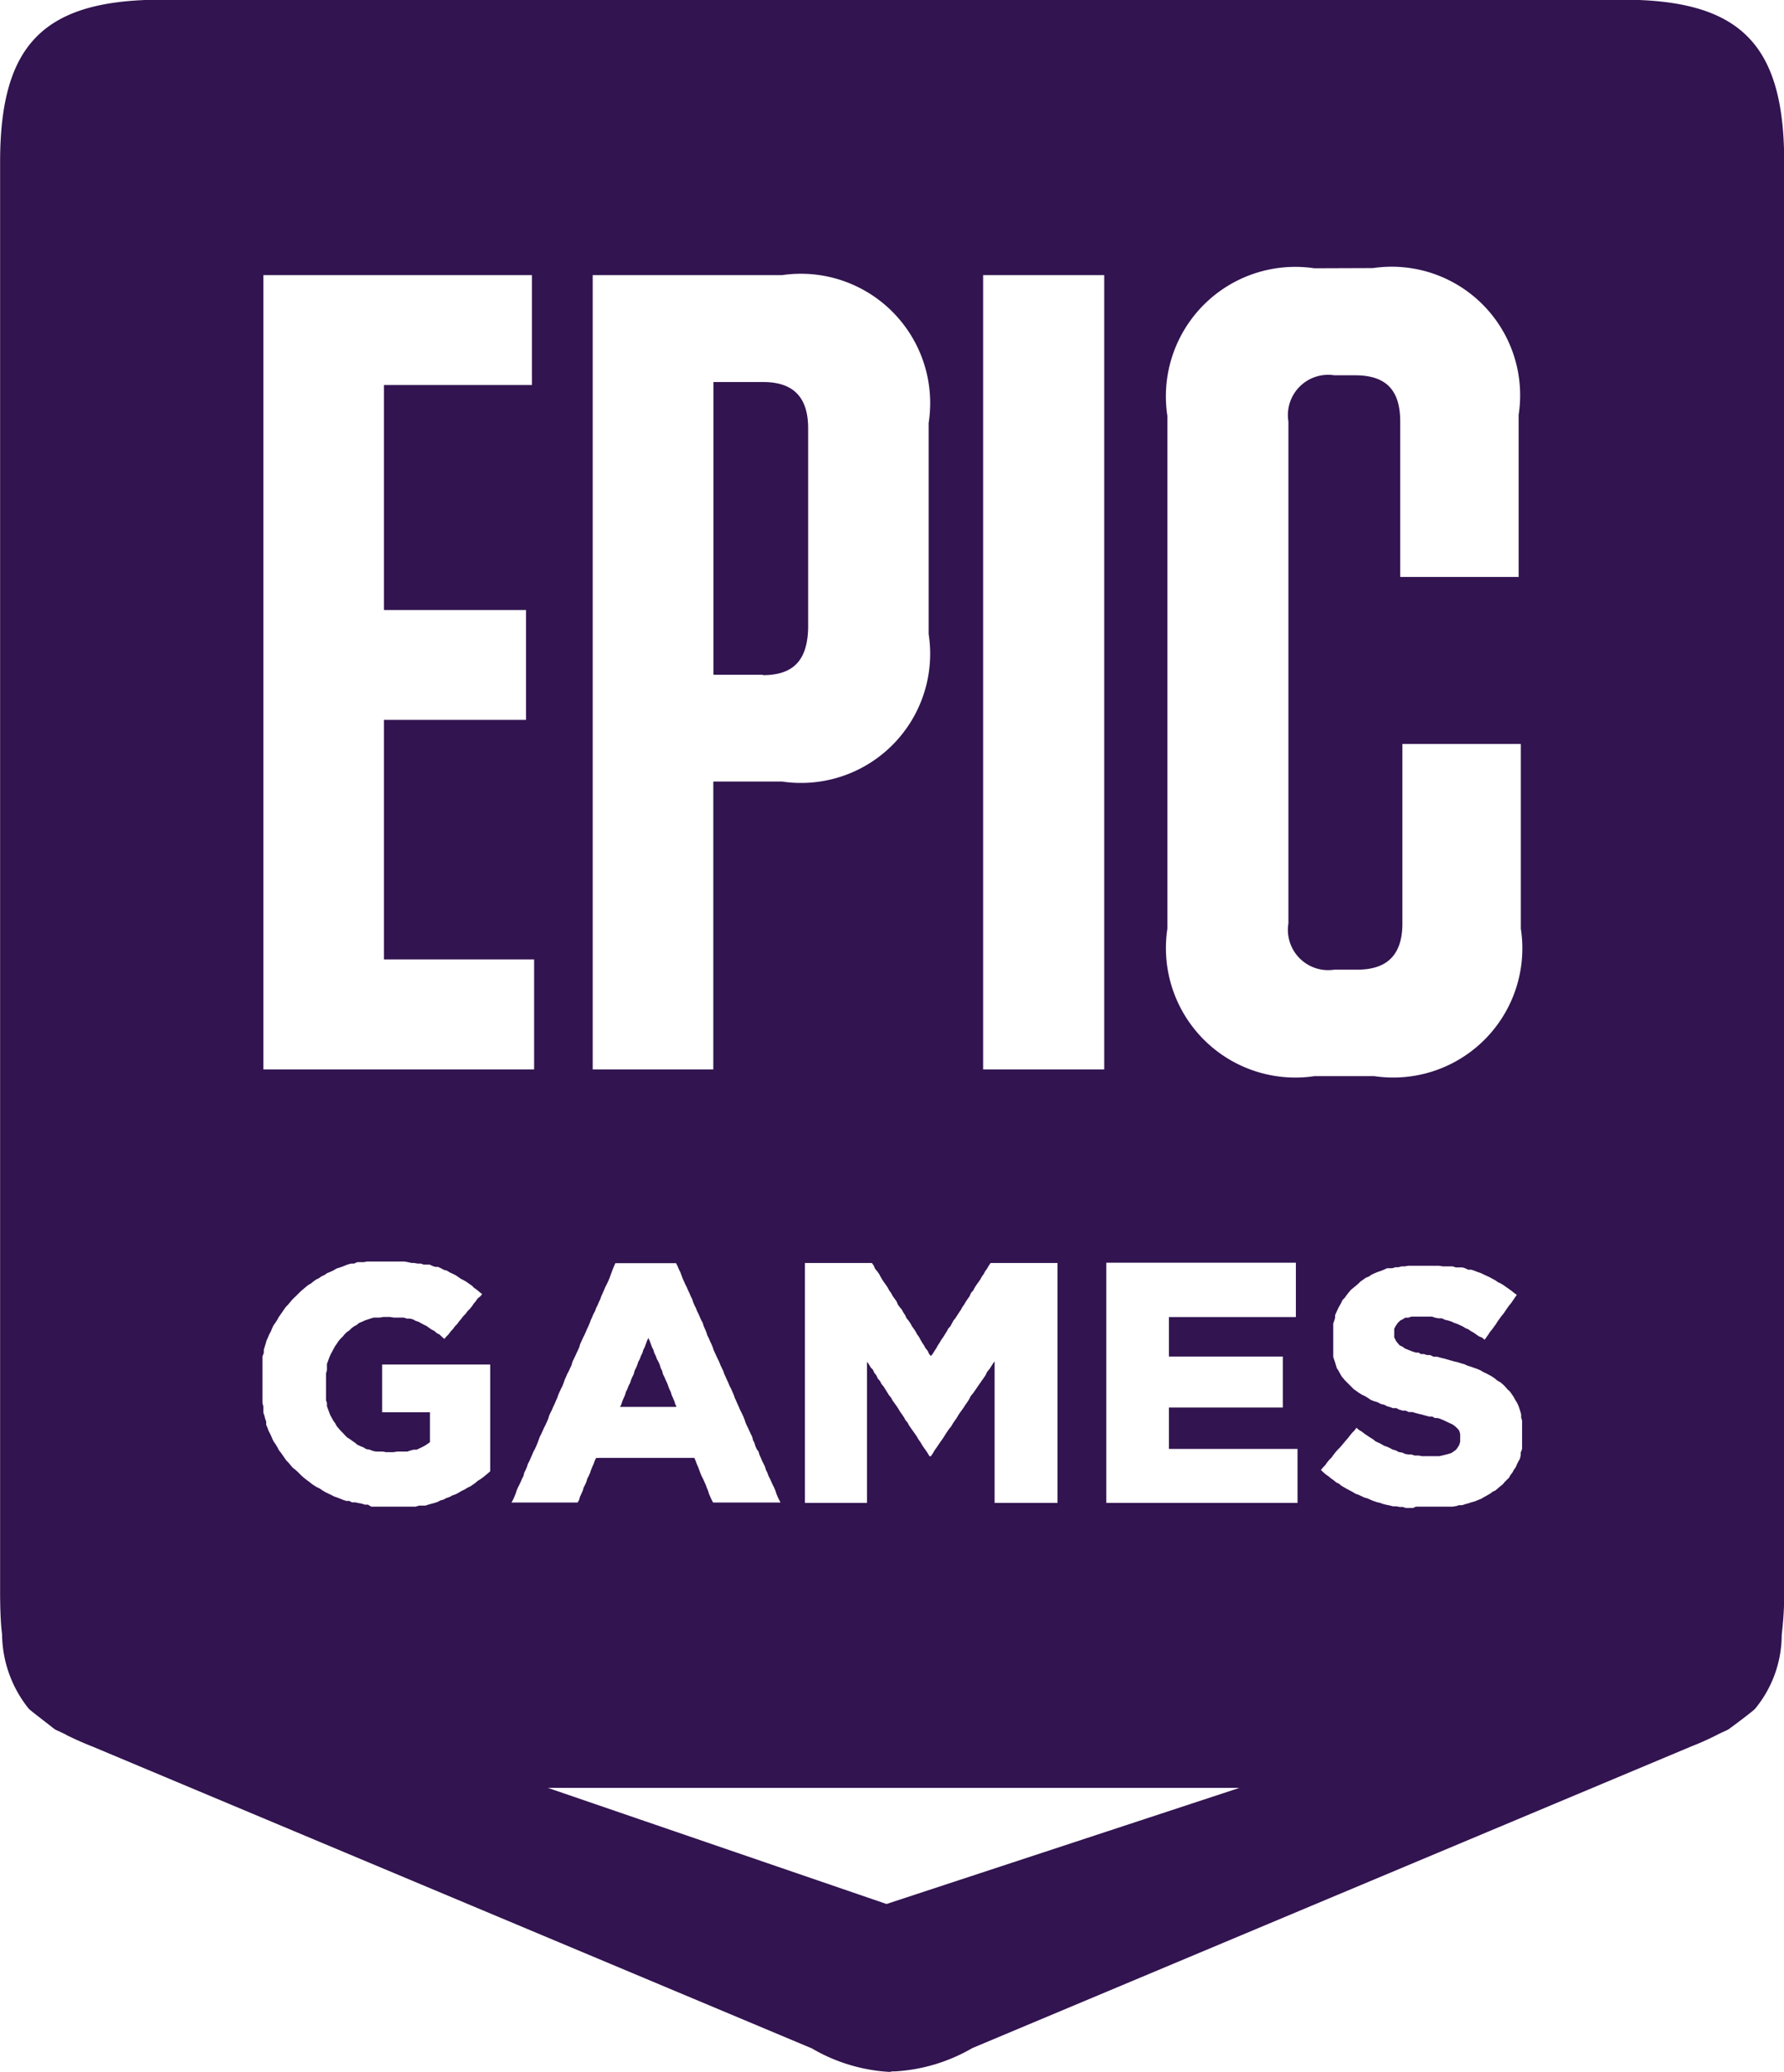 <svg xmlns="http://www.w3.org/2000/svg" width="17.232" height="20.006" viewBox="0 0 17.232 20.006">
  <path id="Subtraction_496" data-name="Subtraction 496" d="M-14470.406,17196h0a1.668,1.668,0,0,1-.75-.227l-6.944-2.912c-.1-.039-.175-.074-.252-.111l-.009-.006c-.032-.016-.064-.031-.1-.047a.335.335,0,0,1-.034-.025c-.067-.053-.206-.158-.225-.178a1.162,1.162,0,0,1-.258-.717l-.006-.053c-.009-.1-.013-.223-.013-.361v-13.8c0-1.143.424-1.568,1.563-1.568h14.107c1.139,0,1.563.426,1.563,1.568v13.8a3.141,3.141,0,0,1-.018.361l-.006.061a1.125,1.125,0,0,1-.257.709c-.021.025-.257.2-.259.2a.332.332,0,0,1-.033.016l-.05.023a2.714,2.714,0,0,1-.275.125l-6.944,2.912a1.673,1.673,0,0,1-.748.225h-.024Zm-3.3-2.742h0l3.271,1.121,3.409-1.121Zm-1.706-2.715.03,0,.035,0h.2l.035,0,.034,0h.03l.034,0,.03,0,.035-.01.03,0,.03,0,.03-.01.029-.008.03-.008.03-.01.026-.014.03-.008.025-.014.035-.012.025-.014.034-.012.026-.014.03-.018.03-.014.025-.016.03-.014.026-.018.025-.018.021-.018.026-.016.025-.018.022-.018.025-.021.021-.018v-1.031h-1.044v.461h.462v.289l-.026.018-.021.014-.026.014-.025.012-.03.014-.03,0-.03.008-.03.01-.034,0-.03,0-.034,0-.035.006h-.073l-.034-.006-.03,0-.035,0-.029-.006-.03-.012-.035-.006-.025-.016-.03-.012-.03-.014-.021-.018-.026-.018-.025-.018-.026-.016-.021-.021-.021-.023-.021-.021-.018-.021-.021-.025-.013-.025-.018-.025-.017-.031-.014-.025-.013-.035-.009-.025-.009-.025,0-.031-.009-.025,0-.031,0-.029,0-.029v-.139l0-.031.009-.033,0-.031,0-.029.013-.035.009-.025.013-.031.014-.025.013-.025.017-.031.018-.025.013-.021.021-.025.022-.021.017-.021.021-.021.026-.018.021-.021.025-.018.026-.014.021-.018.03-.012.03-.014.025-.008.03-.01.026-.008.034,0,.026,0,.034-.006h.064l.035.006.034,0,.035,0,.029,0,.03.01.03,0,.026.006.03.016.025.008.026.014.025.014.026.012.025.018.026.018.025.012.026.023.025.012.026.025.021.018.021-.025.021-.021.018-.025.025-.027.018-.025.021-.021.018-.025.021-.025.021-.027.021-.021.018-.025.021-.021.021-.025.018-.027.021-.025.017-.025.026-.021.018-.021-.026-.021-.025-.021-.026-.018-.021-.021-.026-.018-.025-.018-.03-.018-.025-.012-.026-.018-.026-.018-.029-.014-.026-.012-.03-.018-.03-.008-.025-.014-.03-.014-.026,0-.025-.008-.03-.014-.03,0-.026,0-.03-.01-.03,0-.034-.006-.025,0-.035-.008-.034-.006h-.064l-.035,0h-.138l-.03,0h-.03l-.034,0-.03,0-.03.006-.035,0-.03,0-.03.014-.029,0-.03.008-.026.01-.03.012-.03.01-.025.008-.03.018-.03.014-.03.012-.026.018-.03.014-.025.018-.026.012-.025.018-.026.021-.025.014-.026.021-.021.018-.025.021-.021.021-.021.021-.022.021-.021.021-.021.025-.017.021-.021.021-.018.025-.018.027-.018.025-.017.025-.013.025-.018.027-.018.025-.013.029-.013.031-.014.025-.013.031-.013.029-.009.031-.009.029-.009.029,0,.031-.013.035,0,.029,0,.031,0,.029,0,.039,0,.029v.031l0,.035v.107l0,.029,0,.031,0,.033v.027l.009.033,0,.027,0,.033.009.025.009.035.009.025,0,.031.013.029.009.027.013.025.014.029.013.031.013.025.018.025.018.031.013.025.017.021.018.025.018.027.018.025.021.021.017.021.021.025.026.021.021.018.021.021.021.021.021.018.026.021.025.018.026.021.021.014.025.016.03.014.026.018.03.018.025.012.03.014.026.014.034.012.026.01.03.012.03.01.029,0,.026.014.034,0,.026.006.034.006.03.01.03,0Zm10.091,0h.034l.034,0h.13l.034,0h.035l.029,0,.03,0,.03,0,.035-.006.025-.008.03,0,.03-.01.03-.008.03-.01.03-.008.034-.014.03-.012.031-.018.025-.014.031-.018.024-.018.026-.012.025-.021.021-.018.026-.021.017-.021.021-.021.022-.021.013-.025.021-.027.013-.025.018-.025.013-.031.013-.025.014-.025.008-.035,0-.025.013-.035,0-.029,0-.035,0-.029v-.148l0-.033-.009-.031,0-.029-.009-.031-.009-.029-.009-.025-.013-.027-.018-.029-.013-.025-.021-.031-.018-.025-.021-.018-.021-.025-.025-.025-.026-.021-.026-.014-.025-.021-.026-.018-.025-.014-.03-.016-.03-.014-.03-.018-.034-.014-.035-.012-.029-.01-.026-.008-.03-.014-.03-.008-.03-.01-.034-.008-.03-.008-.034-.01-.035-.01-.034-.008-.035-.01-.034,0-.034-.016-.03,0-.03-.01-.03,0-.021-.014-.026,0-.038-.012-.035-.014-.034-.014-.021-.016-.03-.014-.021-.025-.014-.018-.017-.035v-.082l.013-.025.021-.031.026-.025.025-.012.021-.014.03,0,.03-.01.035,0h.1l.03,0,.034,0,.03.01.03.006.035,0,.03.014.034.008.03.01.025.012.03.01.026.012.03.014.021.014.03.012.025.018.026.014.025.018.026.018.03.012.025.021.018-.025.018-.025.017-.027.021-.025.018-.025.018-.025.017-.027.018-.025.018-.025.021-.025.018-.027.017-.025.018-.025.021-.025.018-.027.017-.025.018-.025-.025-.018-.026-.021-.025-.018-.026-.018-.025-.018-.026-.016-.03-.014-.025-.018-.026-.014-.03-.016-.03-.014-.03-.014-.025-.012-.03-.01-.03-.012-.03-.01-.03,0-.03-.014-.025-.008-.035,0-.03,0-.03-.01-.03,0-.034,0-.03,0-.039-.006h-.03l-.034,0-.034,0h-.139l-.03,0-.03,0-.034.006h-.03l-.03.008-.03,0-.03.01-.025,0-.026,0-.03.014-.03.012-.03.01-.029.012-.03.014-.026.018-.03.012-.025.018-.026.018-.021.021-.021.018-.026.021-.025.021-.021.025-.021.027-.018.025-.021.021-.013.029-.018.031-.013.025-.014.031-.013.029,0,.025-.009.031-.009.025,0,.029,0,.031,0,.029,0,.035v.074l0,.033,0,.031,0,.029,0,.031.009.029.009.025.009.031.008.025.014.021.017.031.014.025.017.021.018.021.021.021.021.021.021.021.021.021.026.018.025.018.03.018.026.012.03.018.025.018.035.014.03.008.034.018.034.008.026.014.03.008.025.01.035,0,.025.014.035.01.029,0,.03.014.035,0,.034.01.03.008.034.008.035.01.03.008.03,0,.025.014.026,0,.021.006.039.016.029.014.03.014.026.012.025.018.022.021.017.021.009.031,0,.039v.008l0,.029-.009.031-.013.021-.018.025-.025.018-.021.014-.026.008-.03.008-.025.006-.035.008h-.168l-.03-.006-.039,0-.03-.01-.03,0-.034-.006-.025-.012-.035-.006-.03-.016-.03-.008-.025-.014-.03-.014-.026-.008-.03-.018-.025-.012-.03-.014-.021-.018-.03-.018-.026-.018-.025-.016-.026-.021-.03-.018-.025-.021h0l-.018.025-.021.021-.021.025-.021.027-.018.021-.021.025-.021.025-.018.021-.025.025-.018.021-.021.027-.018.025-.021.021-.021.025-.017.025-.022.023-.021.025.026.025.021.018.026.018.025.021.026.018.025.021.026.012.021.018.03.018.025.014.03.016.026.014.03.018.025.008.03.014.03.014.03.008.03.014.03.012.03.01.034.008.026.01.034.008.03.006.03.008.034,0,.03.006.03,0,.03.01.039,0,.03,0Zm-2.991-2.352h0v2.316h1.847v-.521h-1.242v-.4h1.1v-.492h-1.1v-.381h1.226v-.525h-1.83Zm-1.079.947v1.369h.608v-2.316h-.647l-.017.025-.018.031-.018.025-.013.025-.018.025-.017.031-.018.025-.018.025-.017.027-.013.025-.022.025-.013.031-.018.025-.017.025-.018.031-.018.025-.013.025-.017.025-.018.027-.018.029-.018.021-.017.031-.013.025-.022.025-.013.025-.017.027-.018.029-.018.025-.018.031-.017.025-.013.025-.018.027-.018.029-.017.021-.018-.021-.013-.029-.022-.027-.013-.025-.017-.025-.018-.031-.013-.025-.021-.029-.014-.027-.017-.025-.018-.025-.013-.025-.021-.031-.018-.021-.013-.029-.018-.027-.013-.025-.021-.025-.018-.025-.013-.031-.018-.025-.018-.025-.017-.031-.018-.025-.013-.025-.018-.027-.018-.025-.017-.025-.018-.031-.013-.025-.018-.025-.021-.025-.013-.031-.018-.025h-.647v2.316h.6v-1.363l.018.025.018.031.021.021.013.029.021.027.013.029.022.025.013.027.021.025.018.029.017.027.018.029.018.021.017.031.018.025.018.025.017.025.018.031.018.025.021.031.013.025.021.025.013.025.021.031.018.025.018.025.018.027.017.029.018.025.018.031.017.025.018.025.018.027.017.029h.014l.017-.025.018-.031.018-.025.017-.025.018-.027.018-.025.017-.025.018-.029.018-.027.017-.025.018-.021.018-.031.017-.025.018-.025.018-.031.017-.025.018-.025.018-.025.017-.027.018-.025.018-.029.013-.027.021-.025.018-.025.017-.025.018-.027.018-.025.017-.025.018-.025.018-.027.013-.029.021-.025.018-.027.018-.029.015-.02Zm-3.811.934h.911l.013.031.009.025.013.029.013.035.009.025.013.031.013.025.014.031.013.029.009.025.013.031.009.029.013.031.013.029.014.025h.651l-.013-.025-.014-.029-.013-.031-.009-.029-.013-.031-.013-.025-.013-.029-.014-.031-.013-.025-.013-.035-.013-.025-.009-.031-.014-.029-.013-.025-.013-.031-.013-.029-.009-.031-.018-.025-.013-.029-.009-.031-.013-.025-.009-.035-.013-.025-.014-.031-.013-.029-.013-.025-.013-.031-.009-.029-.013-.031-.014-.029-.013-.025-.013-.031-.013-.029-.014-.031-.013-.029-.009-.027-.013-.029-.013-.031-.014-.025-.013-.033-.013-.027-.013-.029-.014-.031-.008-.025-.014-.029-.013-.027-.013-.033-.013-.027-.014-.029-.013-.029-.013-.027-.009-.029-.013-.031-.014-.029-.013-.031-.013-.025-.009-.029-.013-.031-.013-.029-.009-.031-.014-.025-.013-.029-.013-.031-.013-.025-.014-.035-.013-.025-.013-.031-.009-.029-.013-.025-.013-.031-.014-.029-.013-.031-.013-.025-.013-.029-.014-.031-.009-.025-.013-.035-.013-.025-.013-.031-.014-.029h-.587l-.013.029-.013.031-.009.025-.013.035-.009.025-.013.031-.014.029-.013.025-.013.031-.013.029-.014.031-.008.025-.014.029-.013.031-.013.025-.013.035-.014.025-.013.031-.013.029-.009.025-.013.031-.014.029-.013.031-.013.029-.013.025-.014.031-.013.029-.009.031-.013.029-.013.027-.013.029-.014.029-.013.027-.009.033-.013.027-.013.029-.014.025-.013.031-.013.029-.009.027-.013.033-.013.025-.014.031-.013.029-.009.027-.013.029-.013.031-.014.029-.013.031-.013.025-.013.029-.009.031-.013.029-.014.031-.013.025-.013.029-.014.031-.013.025-.013.035-.009.025-.013.031-.013.029-.014.025-.013.031-.013.029-.013.031-.014.025-.009.029-.013.031-.013.025-.009.035-.013.025-.013.031-.014.029-.013.025-.013.031-.009.029-.013.031-.013.029-.014.025h.639l.014-.025.008-.029.014-.031.013-.029.009-.031.013-.025.013-.029.009-.031.013-.025.014-.031.008-.025.014-.035.013-.029.009-.025.013-.029Zm6.9-11.484a1.25,1.25,0,0,0-1.42,1.426v4.949a1.25,1.25,0,0,0,1.42,1.424h.579a1.247,1.247,0,0,0,1.415-1.424v-1.783h-1.144v1.732c0,.3-.143.447-.436.447h-.221a.389.389,0,0,1-.444-.447v-4.844a.389.389,0,0,1,.444-.447h.2c.3,0,.436.143.436.447v1.5h1.144v-1.566a1.241,1.241,0,0,0-1.407-1.416Zm-3.2.066h0v7.668h1.17v-7.668Zm-3.771,0h0v7.668h1.165v-2.779h.665a1.247,1.247,0,0,0,1.415-1.424v-2.037a1.249,1.249,0,0,0-1.415-1.428Zm-3.181,0h0v7.668h2.615v-1.062h-1.45v-2.312h1.372v-1.061h-1.372v-2.172h1.429v-1.061Zm3.979,10.926h-.534l.013-.025.009-.029.013-.031.013-.029.009-.031.013-.025.013-.035.014-.025.009-.029.013-.031.013-.025.009-.035.013-.025.013-.031.009-.029.014-.025.013-.035.013-.025.009-.031.013-.025.013-.035.009-.025.013-.029.014.029.009.025.013.035.013.025.009.031.013.025.013.035.014.025.013.029.009.031.013.025.009.035.013.025.013.031.014.029.009.025.013.035.013.025.009.031.013.029.013.031.009.029.012.023Zm.847-7.068h-.479v-2.826h.479c.293,0,.436.146.436.447v1.93C-14471.2,17182.373-14471.334,17182.516-14471.631,17182.516Z" transform="translate(14478.998 -17175.998)" fill="#321450"/>
</svg>
